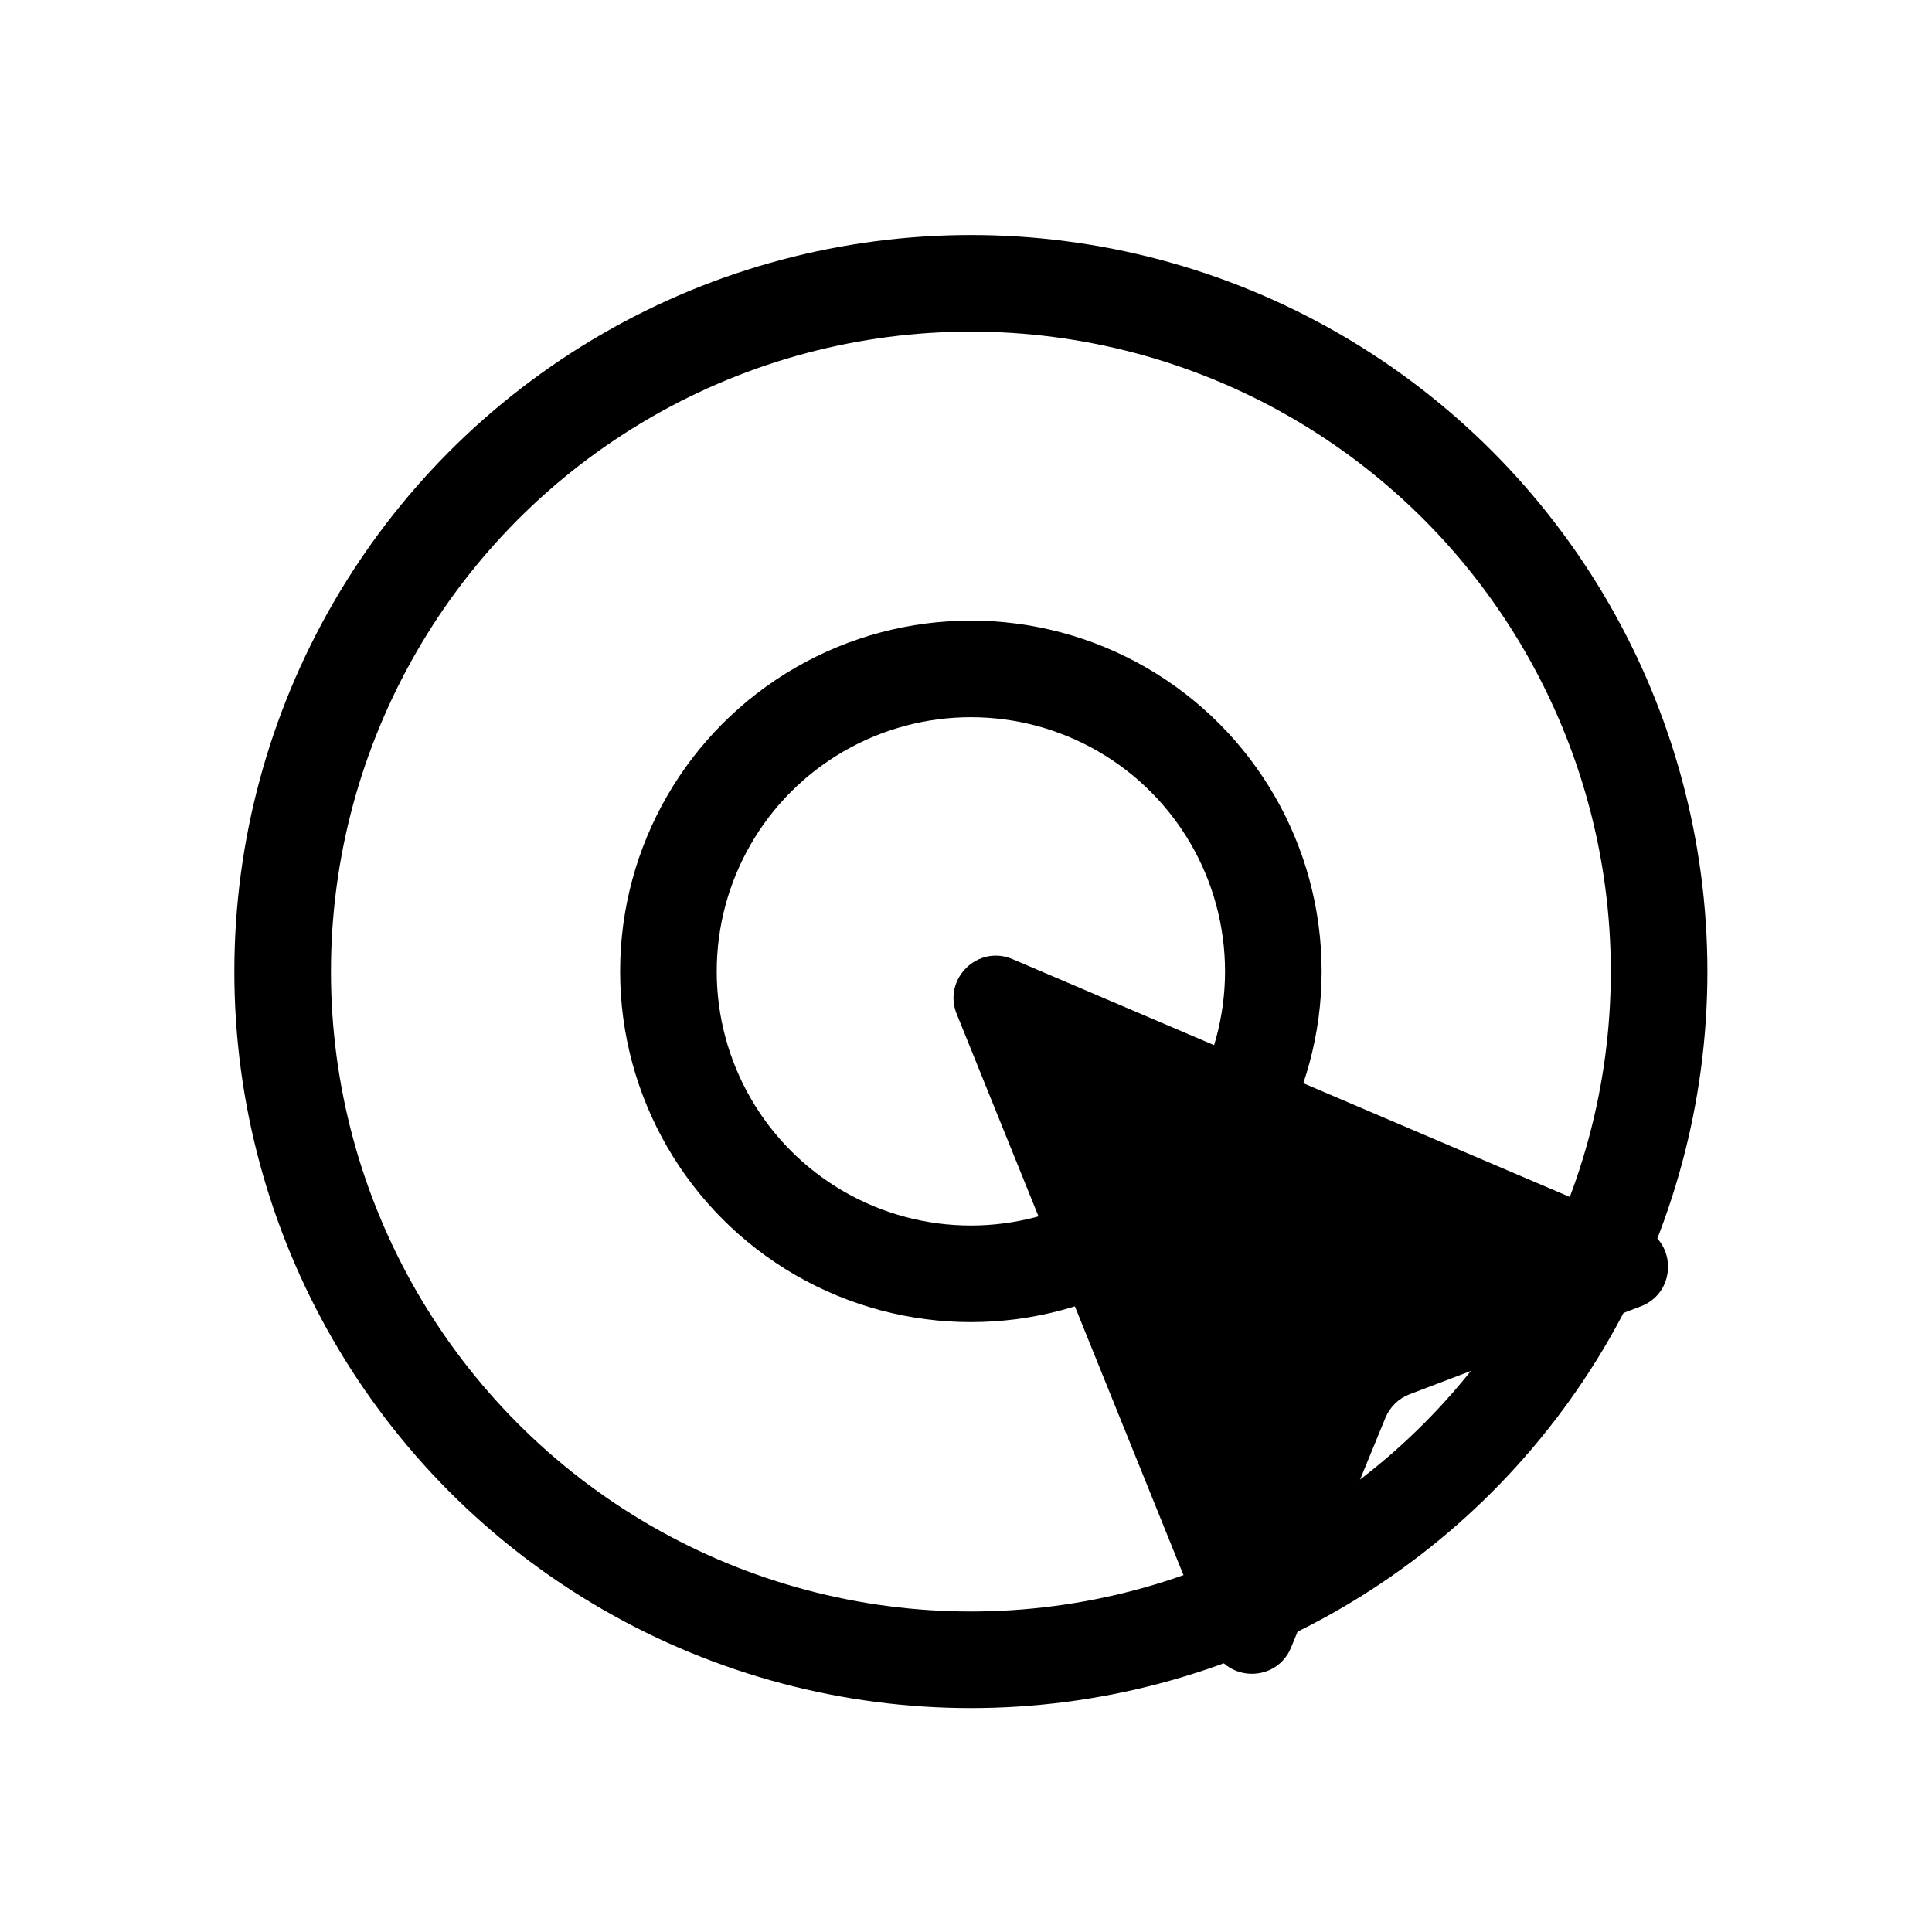 <svg width="40" height="40" viewBox="0 0 40 40" fill="none" xmlns="http://www.w3.org/2000/svg">
<circle cx="20.101" cy="20.115" r="14.249" stroke="#231815" style="stroke:#231815;stroke:color(display-p3 0.137 0.094 0.082);stroke-opacity:1;" stroke-width="2"/>
<circle cx="20.101" cy="20.111" r="6.262" stroke="#231815" style="stroke:#231815;stroke:color(display-p3 0.137 0.094 0.082);stroke-opacity:1;" stroke-width="2"/>
<path d="M19.807 20.992C19.515 20.267 20.245 19.551 20.964 19.858L34.002 25.422C34.728 25.731 34.707 26.766 33.97 27.047L29.183 28.867C28.957 28.954 28.776 29.13 28.684 29.354L26.73 34.111C26.431 34.837 25.401 34.834 25.107 34.106L19.807 20.992Z" fill="#FFD900" style="fill:#FFD900;fill:color(display-p3 1 0.851 0);fill-opacity:1;"/>
</svg>
